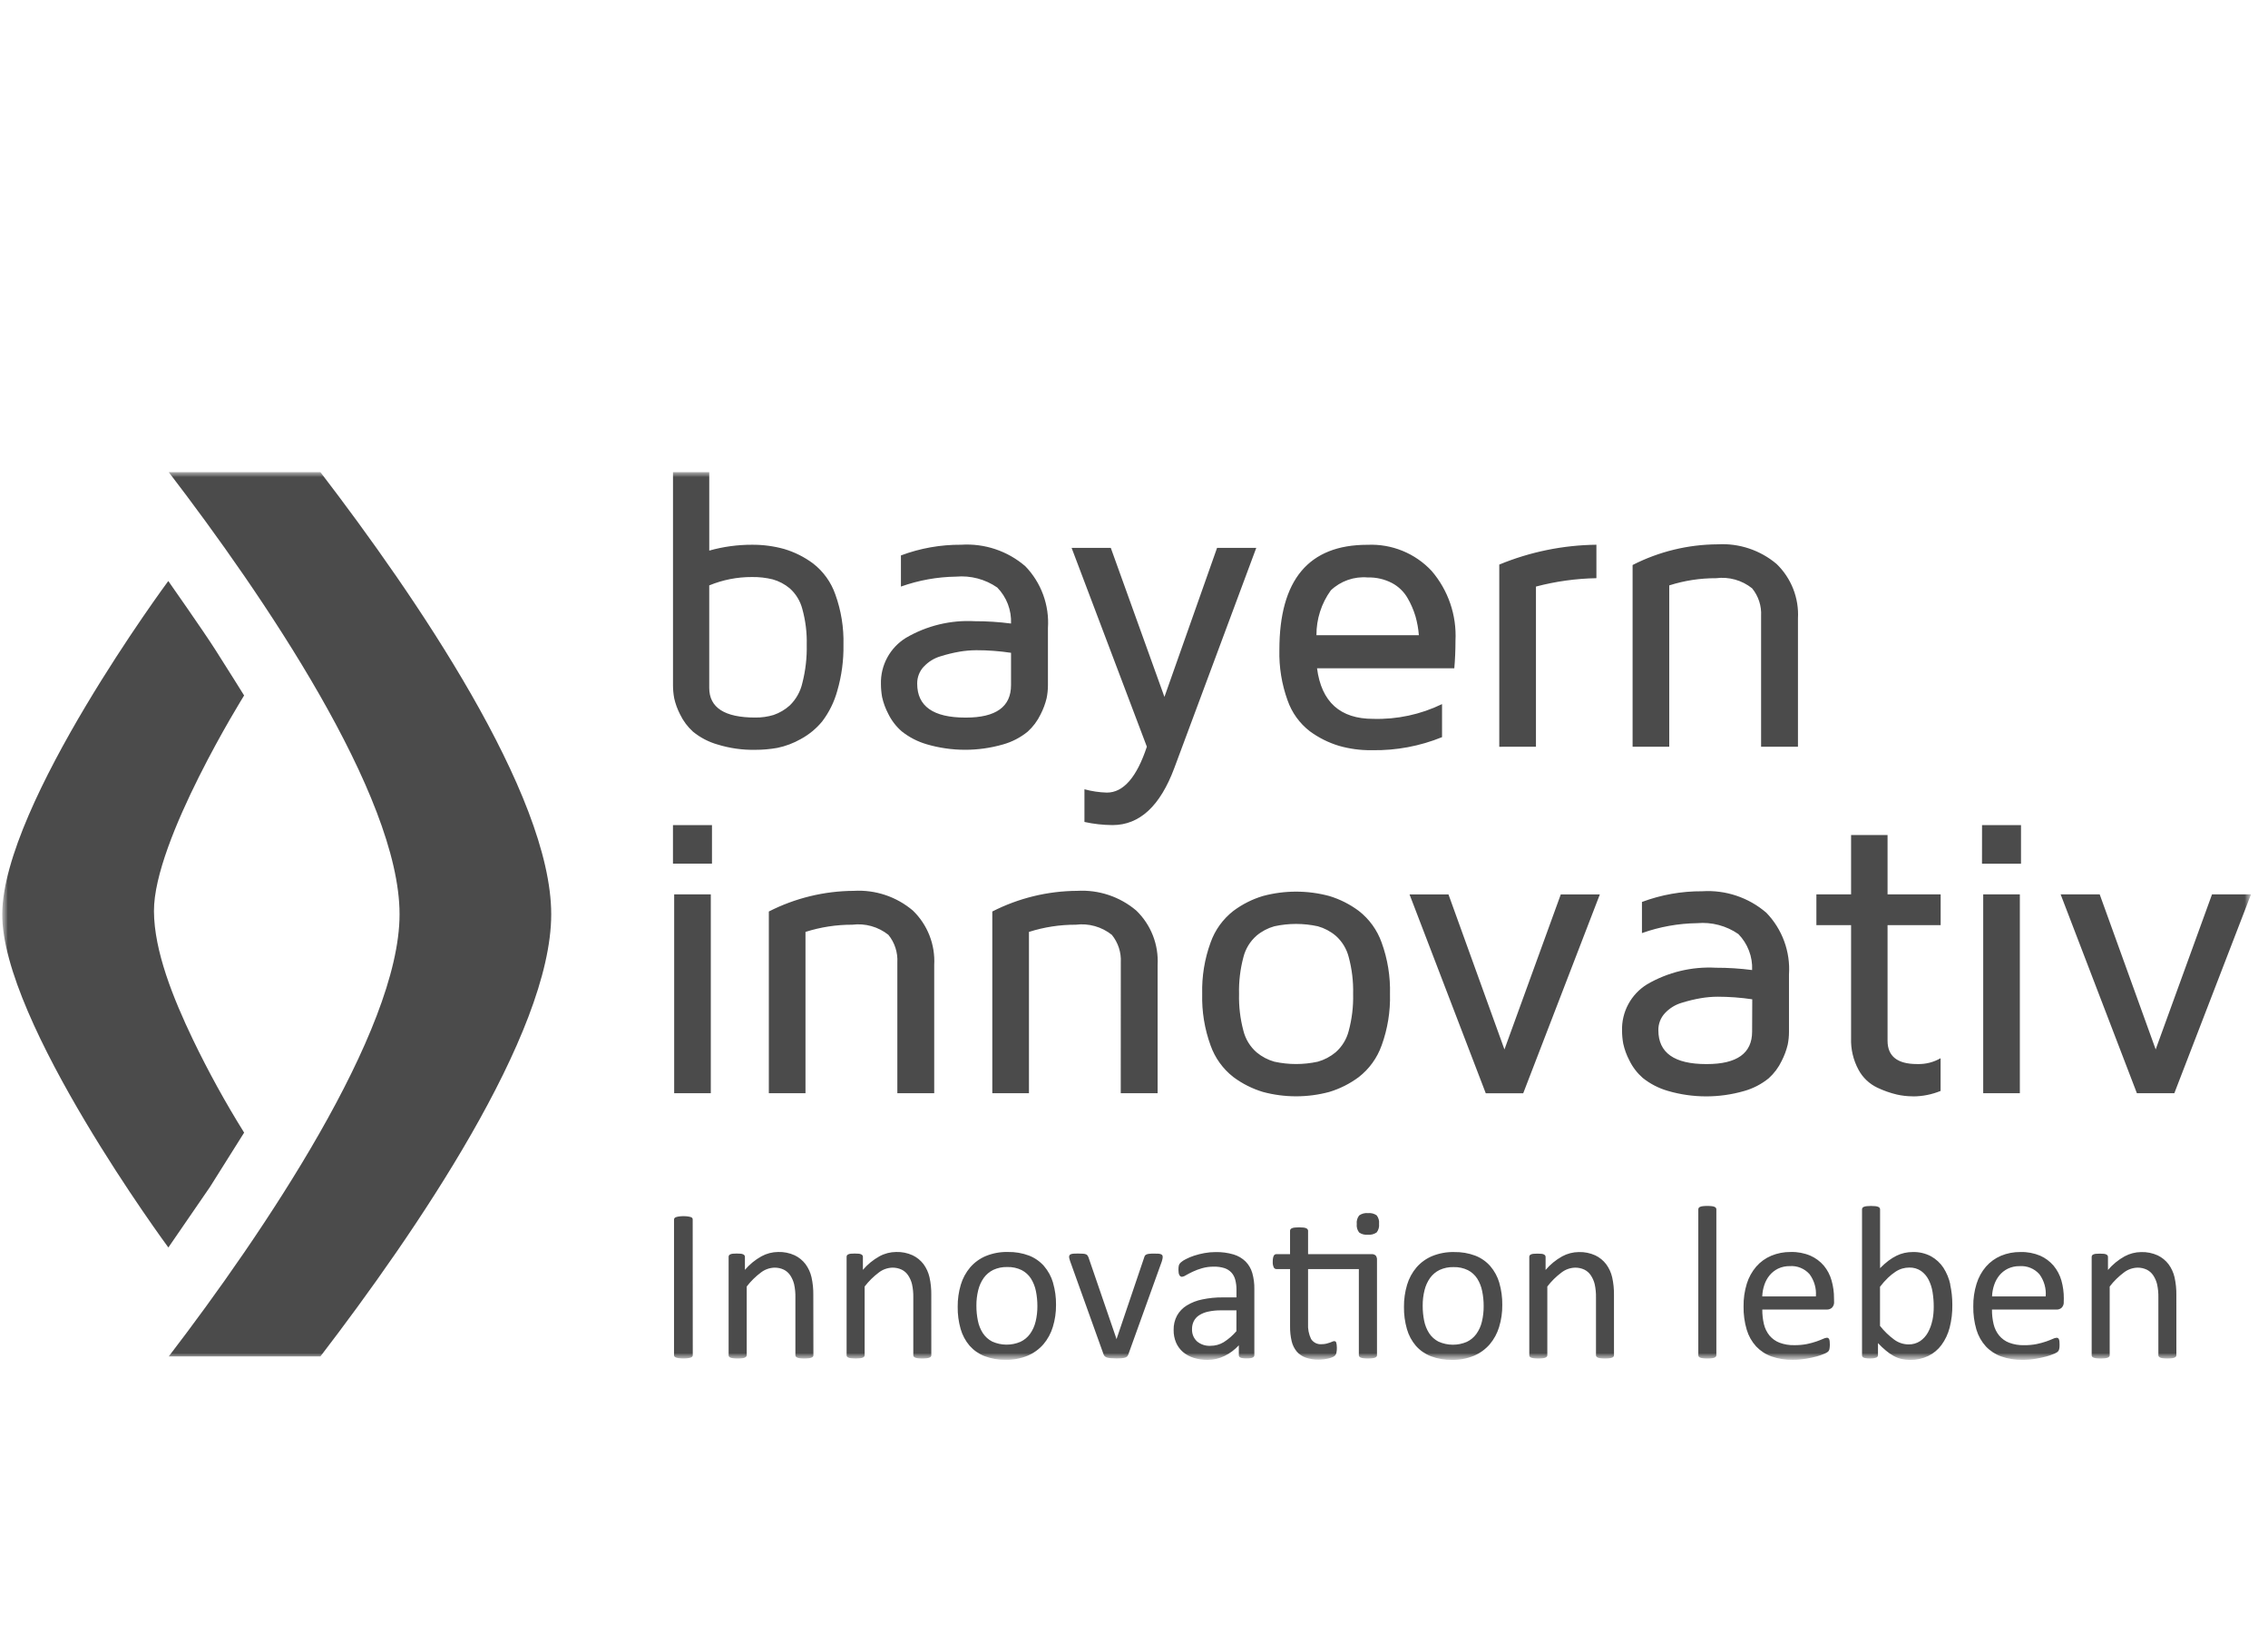 <svg width="145" height="105" viewBox="0 0 145 105" fill="none" xmlns="http://www.w3.org/2000/svg">
<g clip-path="url(#clip0_649_4226)">
<mask id="mask0_649_4226" style="mask-type:luminance" maskUnits="userSpaceOnUse" x="0" y="30" width="145" height="57">
<path d="M144.055 30H0V87H144.055V30Z" fill="white"/>
</mask>
<g mask="url(#mask0_649_4226)">
<mask id="mask1_649_4226" style="mask-type:luminance" maskUnits="userSpaceOnUse" x="0" y="30" width="145" height="57">
<path d="M144.055 30H0V87H144.055V30Z" fill="white"/>
</mask>
<g mask="url(#mask1_649_4226)">
<path d="M106.72 47.74V37.427C107.688 37.118 108.698 36.963 109.713 36.967C110.121 36.914 110.536 36.945 110.932 37.056C111.328 37.167 111.697 37.357 112.018 37.614C112.423 38.111 112.628 38.74 112.592 39.38V47.74H114.949V39.542C114.985 38.898 114.881 38.253 114.646 37.652C114.41 37.051 114.048 36.507 113.584 36.058C112.535 35.171 111.184 34.721 109.812 34.801C107.921 34.811 106.06 35.264 104.377 36.123V47.74H106.72ZM98.198 47.74V37.502C99.46 37.169 100.758 36.989 102.063 36.966V34.827C99.931 34.852 97.823 35.282 95.853 36.096V47.744L98.198 47.74ZM85.081 37.745C85.393 37.448 85.766 37.221 86.173 37.078C86.58 36.936 87.013 36.881 87.443 36.919C87.98 36.904 88.512 37.026 88.989 37.273C89.403 37.491 89.747 37.82 89.983 38.224C90.2 38.594 90.371 38.989 90.495 39.4C90.608 39.796 90.681 40.202 90.712 40.613H84.164C84.158 39.584 84.479 38.581 85.081 37.746M82.317 44.773C82.589 45.559 83.086 46.248 83.745 46.756C84.306 47.167 84.932 47.48 85.597 47.682C86.27 47.875 86.967 47.97 87.667 47.963H87.743C89.268 47.987 90.782 47.703 92.194 47.129V45.016C90.825 45.68 89.314 46.004 87.792 45.96C85.681 45.96 84.484 44.882 84.202 42.727H92.978C93.027 42.163 93.053 41.57 93.053 40.96C93.135 39.333 92.589 37.736 91.526 36.499C91.007 35.943 90.373 35.505 89.668 35.218C88.963 34.93 88.203 34.798 87.442 34.831H87.418C83.669 34.831 81.794 37.07 81.795 41.549C81.767 42.648 81.945 43.743 82.318 44.778M73.322 47.74C72.674 49.696 71.823 50.674 70.767 50.674C70.282 50.66 69.801 50.589 69.332 50.462V52.551C69.919 52.68 70.517 52.747 71.117 52.751H71.129C72.858 52.751 74.175 51.532 75.081 49.093L80.317 35.027H77.811L74.446 44.556L71.016 35.027H68.511L73.322 47.74ZM59.066 42.618C59.356 42.306 59.727 42.077 60.137 41.958C60.533 41.833 60.938 41.735 61.347 41.664C61.701 41.604 62.06 41.573 62.419 41.571C63.162 41.57 63.904 41.626 64.638 41.736V43.801C64.638 45.187 63.674 45.88 61.746 45.879H61.709C59.663 45.875 58.639 45.152 58.639 43.709C58.633 43.303 58.785 42.911 59.064 42.615M56.396 44.569C56.479 44.941 56.611 45.301 56.789 45.638C56.998 46.064 57.289 46.444 57.646 46.756C58.119 47.133 58.661 47.413 59.242 47.583C60.836 48.051 62.531 48.055 64.127 47.595C64.701 47.434 65.237 47.156 65.7 46.78C66.045 46.468 66.327 46.092 66.528 45.673C66.698 45.343 66.828 44.994 66.915 44.633C66.969 44.365 66.997 44.092 66.998 43.818V40.151C67.046 39.429 66.942 38.704 66.693 38.024C66.444 37.344 66.056 36.723 65.552 36.202C64.419 35.224 62.946 34.731 61.451 34.827C60.136 34.818 58.83 35.05 57.599 35.511V37.502C58.731 37.098 59.921 36.884 61.123 36.867C62.057 36.784 62.99 37.031 63.76 37.564C64.055 37.868 64.286 38.228 64.437 38.624C64.588 39.02 64.656 39.442 64.638 39.865C63.87 39.764 63.095 39.715 62.32 39.716C60.781 39.631 59.25 40.001 57.92 40.78C57.417 41.089 57.005 41.525 56.724 42.044C56.444 42.562 56.305 43.145 56.321 43.735C56.322 44.014 56.347 44.294 56.396 44.569ZM45.343 37.427C46.21 37.07 47.138 36.888 48.075 36.892C48.524 36.885 48.972 36.936 49.408 37.043C49.806 37.156 50.175 37.351 50.492 37.616C50.885 37.967 51.165 38.427 51.296 38.938C51.501 39.68 51.596 40.45 51.577 41.22C51.595 42.046 51.501 42.87 51.296 43.67C51.173 44.215 50.894 44.713 50.492 45.102C50.192 45.372 49.84 45.579 49.457 45.711C49.077 45.826 48.682 45.881 48.285 45.876C46.324 45.876 45.343 45.242 45.343 43.976L45.343 37.427ZM43.1 44.63C43.182 44.993 43.309 45.344 43.48 45.675C43.681 46.094 43.963 46.471 44.308 46.782C44.768 47.156 45.298 47.434 45.868 47.597C46.651 47.839 47.467 47.955 48.286 47.939C48.76 47.94 49.234 47.898 49.701 47.815C50.223 47.707 50.725 47.518 51.188 47.255C51.717 46.971 52.185 46.586 52.566 46.123C53.01 45.537 53.337 44.872 53.531 44.163C53.809 43.208 53.942 42.216 53.925 41.222C53.953 40.127 53.777 39.036 53.406 38.006C53.133 37.221 52.638 36.532 51.98 36.023C51.42 35.607 50.791 35.293 50.122 35.096C49.456 34.913 48.768 34.823 48.077 34.828C47.153 34.826 46.234 34.952 45.345 35.202V30.187H43.027V43.817C43.027 44.089 43.052 44.359 43.101 44.626" fill="#4B4B4B"/>
<path d="M129.135 57.181H126.792V69.894H129.135V57.181ZM45.444 57.181H43.102V69.894H45.444V57.181ZM43.025 55.215H45.519V52.752H43.025V55.215ZM57.37 69.894H59.727V61.696C59.763 61.052 59.659 60.408 59.424 59.807C59.188 59.206 58.826 58.663 58.361 58.214C57.313 57.326 55.962 56.875 54.59 56.955C52.699 56.965 50.837 57.418 49.154 58.276V69.894H51.497V59.581C52.465 59.273 53.474 59.117 54.49 59.121C54.898 59.069 55.313 59.1 55.709 59.211C56.105 59.322 56.475 59.511 56.797 59.767C57.202 60.265 57.406 60.895 57.37 61.534V69.894ZM71.653 69.894H74.01V61.696C74.045 61.052 73.942 60.408 73.707 59.807C73.471 59.206 73.109 58.663 72.644 58.214C71.596 57.326 70.246 56.876 68.873 56.955C66.984 56.965 65.124 57.418 63.441 58.276V69.894H65.784V59.581C66.752 59.273 67.762 59.117 68.777 59.121C69.185 59.069 69.599 59.1 69.995 59.211C70.391 59.322 70.761 59.511 71.082 59.767C71.487 60.265 71.692 60.895 71.656 61.534L71.653 69.894ZM86.509 63.55C86.529 64.345 86.435 65.139 86.228 65.907C86.094 66.439 85.801 66.919 85.387 67.281C85.055 67.557 84.669 67.76 84.253 67.878C83.337 68.078 82.388 68.078 81.472 67.878C81.056 67.76 80.67 67.557 80.338 67.281C79.924 66.918 79.63 66.439 79.496 65.906C79.291 65.138 79.196 64.344 79.216 63.549C79.196 62.754 79.291 61.961 79.496 61.192C79.63 60.659 79.924 60.18 80.338 59.818C80.669 59.541 81.056 59.337 81.472 59.221C82.388 59.021 83.337 59.021 84.253 59.221C84.669 59.337 85.056 59.541 85.387 59.818C85.801 60.18 86.094 60.66 86.228 61.192C86.435 61.96 86.529 62.754 86.509 63.549M88.331 66.84C88.714 65.786 88.896 64.67 88.866 63.549C88.896 62.429 88.714 61.312 88.331 60.259C88.047 59.46 87.541 58.759 86.871 58.238C86.302 57.813 85.662 57.49 84.982 57.285C83.593 56.913 82.131 56.913 80.743 57.285C80.062 57.49 79.423 57.812 78.854 58.237C78.185 58.759 77.679 59.46 77.396 60.259C77.012 61.312 76.831 62.429 76.86 63.549C76.831 64.67 77.012 65.786 77.396 66.84C77.679 67.638 78.185 68.34 78.854 68.861C79.424 69.286 80.064 69.608 80.745 69.813C82.133 70.185 83.595 70.185 84.983 69.813C85.663 69.608 86.302 69.286 86.871 68.862C87.54 68.341 88.047 67.639 88.33 66.84M97.384 69.897L102.283 57.183H99.786L96.184 67.096L92.605 57.183H90.115L94.989 69.897H97.384ZM112.018 65.954C112.018 67.338 111.054 68.03 109.126 68.031H109.088C107.045 68.031 106.024 67.31 106.024 65.867C106.017 65.461 106.169 65.068 106.447 64.772C106.74 64.459 107.112 64.23 107.524 64.111C107.92 63.987 108.323 63.889 108.732 63.819C109.088 63.758 109.448 63.726 109.809 63.724C110.551 63.725 111.292 63.78 112.027 63.889L112.018 65.954ZM114.293 66.792C114.347 66.525 114.375 66.252 114.375 65.979V62.306C114.423 61.583 114.319 60.859 114.07 60.179C113.821 59.498 113.432 58.878 112.928 58.356C111.795 57.379 110.322 56.885 108.827 56.982C107.512 56.973 106.206 57.205 104.975 57.666V59.656C106.108 59.253 107.3 59.039 108.503 59.022C109.437 58.939 110.37 59.186 111.14 59.719C111.436 60.023 111.666 60.383 111.817 60.779C111.969 61.174 112.037 61.596 112.018 62.019C111.25 61.919 110.475 61.87 109.7 61.871C108.16 61.787 106.63 62.157 105.298 62.934C104.797 63.244 104.385 63.68 104.105 64.198C103.825 64.716 103.686 65.299 103.702 65.888C103.703 66.168 103.728 66.447 103.778 66.722C103.86 67.096 103.991 67.457 104.17 67.796C104.378 68.222 104.668 68.602 105.024 68.915C105.497 69.293 106.039 69.573 106.621 69.742C108.214 70.21 109.909 70.214 111.505 69.754C112.08 69.593 112.615 69.316 113.078 68.94C113.424 68.628 113.705 68.252 113.906 67.832C114.076 67.502 114.206 67.153 114.293 66.792ZM122.322 70.097C122.922 70.094 123.514 69.975 124.068 69.748V67.656C123.619 67.916 123.105 68.045 122.585 68.029H122.559C121.305 68.029 120.677 67.531 120.677 66.536V59.147H124.072V57.181H120.677V53.386H118.345V57.181H116.127V59.147H118.345V66.372C118.321 67.076 118.485 67.773 118.82 68.393C119.088 68.893 119.509 69.294 120.022 69.538C120.422 69.729 120.842 69.877 121.274 69.979C121.598 70.052 121.929 70.09 122.26 70.092L122.322 70.097ZM126.715 55.219H129.209V52.752H126.718L126.715 55.219ZM143.913 57.181H141.421L137.819 67.094L134.24 57.181H131.743L136.618 69.894H139.011L143.913 57.181Z" fill="#4B4B4B"/>
<path d="M139.141 82.811C139.147 82.425 139.109 82.04 139.026 81.664C138.957 81.363 138.827 81.08 138.645 80.831C138.462 80.589 138.224 80.395 137.951 80.263C137.619 80.112 137.257 80.039 136.892 80.05C136.52 80.053 136.154 80.148 135.827 80.326C135.425 80.55 135.067 80.844 134.769 81.194V80.368C134.769 80.334 134.761 80.301 134.745 80.272C134.723 80.243 134.694 80.22 134.662 80.203C134.612 80.179 134.559 80.165 134.504 80.162C134.333 80.147 134.162 80.147 133.992 80.162C133.936 80.166 133.881 80.18 133.831 80.203C133.797 80.217 133.768 80.242 133.748 80.272C133.733 80.302 133.726 80.335 133.727 80.368V86.637C133.726 86.67 133.734 86.703 133.751 86.732C133.775 86.762 133.806 86.785 133.843 86.798C133.9 86.819 133.959 86.833 134.02 86.839C134.113 86.85 134.206 86.854 134.3 86.853C134.395 86.854 134.491 86.85 134.586 86.839C134.646 86.833 134.705 86.82 134.761 86.798C134.796 86.783 134.827 86.761 134.851 86.732C134.871 86.704 134.881 86.671 134.879 86.637V82.253C135.14 81.912 135.447 81.61 135.79 81.354C136.039 81.162 136.342 81.055 136.656 81.046C136.86 81.043 137.062 81.086 137.246 81.173C137.413 81.255 137.556 81.38 137.66 81.536C137.775 81.708 137.859 81.899 137.908 82.1C137.97 82.383 137.998 82.674 137.991 82.964V86.637C137.989 86.671 137.999 86.704 138.019 86.732C138.043 86.761 138.074 86.784 138.109 86.798C138.165 86.82 138.224 86.834 138.285 86.839C138.379 86.85 138.475 86.854 138.57 86.853C138.664 86.854 138.757 86.849 138.85 86.839C138.91 86.834 138.968 86.82 139.024 86.798C139.06 86.784 139.091 86.761 139.116 86.732C139.134 86.703 139.143 86.67 139.142 86.637L139.141 82.811ZM127.358 82.887C127.366 82.637 127.411 82.389 127.492 82.153C127.566 81.928 127.68 81.719 127.829 81.536C127.977 81.358 128.161 81.213 128.37 81.111C128.604 81 128.862 80.944 129.121 80.95C129.357 80.933 129.594 80.971 129.813 81.061C130.032 81.15 130.227 81.288 130.384 81.465C130.687 81.875 130.83 82.38 130.787 82.887H127.358ZM131.946 83.019C131.949 82.628 131.896 82.239 131.79 81.863C131.691 81.518 131.522 81.198 131.293 80.922C131.059 80.648 130.767 80.429 130.438 80.283C130.039 80.116 129.609 80.035 129.177 80.047C128.747 80.041 128.321 80.123 127.925 80.288C127.56 80.443 127.234 80.679 126.972 80.977C126.698 81.297 126.493 81.669 126.369 82.071C126.222 82.541 126.151 83.032 126.158 83.525C126.15 84.029 126.218 84.532 126.36 85.016C126.478 85.412 126.684 85.776 126.962 86.082C127.234 86.37 127.57 86.59 127.943 86.723C128.379 86.875 128.839 86.948 129.3 86.939C129.582 86.94 129.864 86.918 130.142 86.873C130.376 86.835 130.609 86.785 130.838 86.723C131.005 86.679 131.168 86.621 131.326 86.552C131.407 86.52 131.484 86.478 131.554 86.427C131.578 86.402 131.599 86.374 131.617 86.344C131.633 86.314 131.645 86.282 131.651 86.249C131.658 86.215 131.664 86.175 131.669 86.131C131.674 86.079 131.676 86.027 131.675 85.975C131.677 85.904 131.673 85.833 131.665 85.762C131.661 85.715 131.651 85.67 131.633 85.626C131.622 85.596 131.601 85.57 131.575 85.552C131.548 85.536 131.517 85.528 131.486 85.528C131.399 85.537 131.315 85.561 131.238 85.601C131.128 85.65 130.989 85.705 130.817 85.766C130.618 85.834 130.416 85.889 130.21 85.931C129.946 85.983 129.678 86.007 129.409 86.004C129.081 86.013 128.755 85.959 128.448 85.844C128.2 85.748 127.98 85.589 127.81 85.384C127.641 85.175 127.521 84.93 127.459 84.667C127.385 84.359 127.349 84.043 127.353 83.726H131.493C131.607 83.728 131.718 83.687 131.804 83.612C131.854 83.561 131.892 83.501 131.916 83.434C131.94 83.367 131.948 83.296 131.941 83.225L131.946 83.019ZM123.541 84.416C123.487 84.687 123.392 84.948 123.259 85.19C123.138 85.412 122.965 85.601 122.757 85.744C122.535 85.888 122.275 85.961 122.011 85.954C121.685 85.95 121.369 85.844 121.106 85.651C120.764 85.399 120.458 85.103 120.195 84.77V82.267C120.352 82.061 120.524 81.868 120.71 81.688C120.855 81.549 121.011 81.423 121.178 81.312C121.314 81.22 121.463 81.15 121.62 81.103C121.763 81.062 121.912 81.04 122.062 81.041C122.329 81.031 122.592 81.106 122.814 81.254C123.019 81.399 123.185 81.591 123.299 81.815C123.427 82.067 123.514 82.337 123.556 82.616C123.606 82.925 123.63 83.237 123.629 83.55C123.631 83.841 123.603 84.131 123.546 84.417M124.689 82.121C124.607 81.739 124.457 81.376 124.245 81.047C124.044 80.746 123.774 80.497 123.457 80.32C123.097 80.13 122.694 80.036 122.286 80.048C122.108 80.047 121.93 80.066 121.756 80.105C121.582 80.144 121.413 80.203 121.253 80.282C121.073 80.372 120.901 80.478 120.74 80.599C120.548 80.745 120.367 80.906 120.199 81.08V77.326C120.2 77.291 120.19 77.257 120.171 77.228C120.148 77.197 120.116 77.173 120.079 77.159C120.024 77.136 119.965 77.122 119.905 77.116C119.81 77.106 119.715 77.101 119.62 77.102C119.526 77.101 119.433 77.106 119.34 77.116C119.279 77.122 119.218 77.137 119.161 77.159C119.124 77.171 119.092 77.196 119.071 77.228C119.053 77.258 119.044 77.292 119.045 77.326V86.637C119.045 86.671 119.052 86.704 119.067 86.734C119.076 86.75 119.088 86.764 119.102 86.775C119.116 86.787 119.133 86.795 119.15 86.8C119.202 86.819 119.256 86.831 119.31 86.838C119.389 86.849 119.469 86.853 119.548 86.852C119.629 86.853 119.709 86.849 119.789 86.838C119.842 86.831 119.894 86.818 119.945 86.8C119.982 86.789 120.014 86.765 120.037 86.734C120.056 86.705 120.066 86.671 120.065 86.637V85.87C120.227 86.043 120.399 86.206 120.582 86.357C120.733 86.485 120.897 86.597 121.07 86.693C121.226 86.779 121.393 86.843 121.567 86.884C121.749 86.925 121.936 86.945 122.123 86.944C122.521 86.95 122.915 86.865 123.275 86.696C123.61 86.533 123.901 86.292 124.123 85.993C124.367 85.659 124.544 85.282 124.647 84.882C124.769 84.403 124.827 83.909 124.818 83.415C124.82 82.979 124.774 82.544 124.679 82.119M112.666 82.885C112.675 82.635 112.719 82.388 112.799 82.151C112.873 81.927 112.987 81.718 113.136 81.535C113.284 81.356 113.469 81.211 113.677 81.109C113.911 80.998 114.169 80.943 114.429 80.948C114.664 80.932 114.901 80.969 115.12 81.059C115.338 81.148 115.533 81.287 115.69 81.464C115.993 81.873 116.137 82.378 116.094 82.885H112.666ZM117.254 83.018C117.258 82.626 117.204 82.237 117.096 81.861C117 81.516 116.833 81.196 116.604 80.92C116.37 80.646 116.078 80.428 115.748 80.282C115.35 80.114 114.92 80.033 114.487 80.045C114.059 80.039 113.633 80.121 113.237 80.287C112.871 80.441 112.545 80.677 112.284 80.975C112.01 81.295 111.804 81.667 111.679 82.069C111.534 82.54 111.464 83.031 111.471 83.523C111.462 84.028 111.53 84.53 111.673 85.014C111.79 85.41 111.995 85.774 112.273 86.08C112.545 86.368 112.881 86.588 113.254 86.722C113.69 86.873 114.15 86.946 114.612 86.937C114.894 86.939 115.176 86.916 115.454 86.871C115.688 86.833 115.92 86.783 116.148 86.722C116.316 86.677 116.48 86.62 116.638 86.55C116.719 86.518 116.795 86.476 116.864 86.425C116.89 86.401 116.911 86.373 116.927 86.343C116.944 86.313 116.956 86.281 116.962 86.248C116.97 86.209 116.976 86.169 116.979 86.129C116.985 86.078 116.988 86.025 116.988 85.973C116.988 85.902 116.984 85.831 116.977 85.76C116.973 85.714 116.963 85.668 116.946 85.625C116.934 85.594 116.912 85.568 116.885 85.55C116.86 85.535 116.832 85.527 116.802 85.526C116.716 85.535 116.631 85.559 116.554 85.599C116.443 85.648 116.306 85.703 116.133 85.764C115.934 85.832 115.731 85.888 115.525 85.93C115.261 85.981 114.993 86.005 114.725 86.002C114.398 86.012 114.071 85.957 113.765 85.843C113.516 85.746 113.296 85.587 113.125 85.383C112.957 85.172 112.837 84.927 112.774 84.666C112.701 84.357 112.666 84.041 112.669 83.725H116.809C116.923 83.726 117.034 83.685 117.12 83.61C117.17 83.56 117.209 83.499 117.232 83.432C117.256 83.365 117.265 83.294 117.258 83.223L117.254 83.018ZM109.732 77.325C109.733 77.29 109.723 77.256 109.704 77.228C109.681 77.196 109.65 77.172 109.614 77.158C109.557 77.136 109.498 77.121 109.438 77.115C109.343 77.105 109.248 77.1 109.152 77.101C109.059 77.1 108.966 77.105 108.873 77.115C108.811 77.121 108.751 77.136 108.694 77.158C108.657 77.171 108.625 77.195 108.604 77.228C108.587 77.257 108.578 77.291 108.578 77.325V86.637C108.577 86.67 108.586 86.703 108.604 86.732C108.626 86.762 108.658 86.785 108.694 86.798C108.751 86.819 108.811 86.833 108.873 86.839C108.966 86.85 109.059 86.854 109.152 86.853C109.248 86.854 109.343 86.85 109.438 86.839C109.498 86.833 109.557 86.82 109.614 86.798C109.649 86.783 109.68 86.761 109.704 86.732C109.724 86.704 109.733 86.671 109.732 86.637V77.325ZM103.186 82.81C103.193 82.425 103.154 82.04 103.071 81.663C103.002 81.362 102.872 81.079 102.69 80.83C102.507 80.589 102.269 80.394 101.996 80.263C101.664 80.111 101.302 80.038 100.937 80.049C100.565 80.053 100.199 80.147 99.873 80.325C99.471 80.549 99.112 80.843 98.814 81.193V80.367C98.814 80.333 98.806 80.301 98.79 80.272C98.768 80.242 98.74 80.218 98.707 80.202C98.658 80.178 98.605 80.164 98.55 80.161C98.465 80.153 98.38 80.149 98.295 80.15C98.209 80.149 98.123 80.152 98.037 80.161C97.981 80.165 97.927 80.179 97.876 80.202C97.842 80.216 97.813 80.241 97.793 80.272C97.778 80.301 97.771 80.334 97.772 80.367V86.637C97.771 86.67 97.779 86.703 97.796 86.732C97.82 86.762 97.852 86.785 97.888 86.798C97.945 86.819 98.005 86.833 98.065 86.839C98.158 86.85 98.252 86.854 98.345 86.853C98.441 86.854 98.536 86.85 98.631 86.839C98.691 86.834 98.75 86.82 98.806 86.798C98.841 86.784 98.873 86.761 98.897 86.732C98.916 86.704 98.926 86.671 98.925 86.637V82.253C99.185 81.912 99.492 81.61 99.835 81.354C100.084 81.162 100.387 81.055 100.701 81.046C100.905 81.043 101.107 81.086 101.291 81.173C101.458 81.255 101.601 81.38 101.705 81.536C101.82 81.708 101.904 81.899 101.953 82.1C102.015 82.383 102.043 82.674 102.036 82.964V86.637C102.034 86.671 102.044 86.704 102.064 86.732C102.088 86.761 102.119 86.784 102.154 86.798C102.21 86.82 102.27 86.834 102.33 86.839C102.425 86.85 102.52 86.854 102.615 86.853C102.709 86.854 102.802 86.849 102.895 86.839C102.955 86.834 103.013 86.82 103.069 86.798C103.105 86.784 103.136 86.761 103.161 86.732C103.179 86.703 103.189 86.67 103.187 86.637L103.186 82.81ZM94.741 84.504C94.676 84.784 94.556 85.049 94.388 85.284C94.23 85.502 94.019 85.677 93.776 85.792C93.489 85.915 93.18 85.977 92.869 85.974C92.557 85.971 92.249 85.903 91.965 85.775C91.724 85.65 91.519 85.466 91.369 85.239C91.215 84.997 91.108 84.729 91.051 84.448C90.987 84.129 90.955 83.804 90.957 83.479C90.954 83.145 90.993 82.812 91.074 82.488C91.142 82.207 91.262 81.941 91.429 81.704C91.587 81.486 91.796 81.309 92.039 81.192C92.316 81.065 92.619 81.003 92.924 81.011C93.245 81 93.564 81.068 93.853 81.209C94.095 81.334 94.299 81.521 94.446 81.75C94.598 81.994 94.704 82.263 94.759 82.545C94.825 82.861 94.857 83.184 94.855 83.507C94.858 83.842 94.82 84.177 94.741 84.504ZM95.856 82.015C95.742 81.622 95.544 81.258 95.277 80.947C95.016 80.651 94.687 80.422 94.318 80.279C93.886 80.117 93.427 80.039 92.965 80.049C92.485 80.038 92.007 80.126 91.562 80.307C91.177 80.468 90.834 80.716 90.56 81.031C90.285 81.356 90.08 81.734 89.959 82.142C89.822 82.6 89.755 83.076 89.76 83.555C89.753 84.035 89.817 84.513 89.949 84.975C90.061 85.368 90.256 85.732 90.521 86.043C90.783 86.339 91.113 86.568 91.482 86.711C91.913 86.873 92.372 86.951 92.833 86.942C93.313 86.951 93.789 86.862 94.233 86.68C94.62 86.517 94.964 86.267 95.24 85.951C95.515 85.626 95.721 85.248 95.843 84.84C95.983 84.383 96.051 83.907 96.045 83.429C96.052 82.951 95.987 82.474 95.854 82.015M88.017 77.704C87.856 77.59 87.659 77.539 87.462 77.56C87.262 77.538 87.061 77.591 86.897 77.707C86.775 77.863 86.719 78.06 86.742 78.257C86.72 78.45 86.774 78.644 86.894 78.798C87.055 78.911 87.252 78.961 87.448 78.94C87.648 78.961 87.849 78.909 88.014 78.795C88.135 78.638 88.19 78.44 88.167 78.243C88.189 78.05 88.135 77.858 88.017 77.704ZM83.629 80.182V78.691C83.629 78.659 83.62 78.628 83.601 78.601C83.578 78.569 83.547 78.543 83.511 78.527C83.455 78.503 83.396 78.488 83.335 78.483C83.147 78.464 82.958 78.464 82.77 78.483C82.709 78.489 82.649 78.504 82.593 78.527C82.556 78.543 82.524 78.568 82.501 78.601C82.485 78.629 82.477 78.66 82.477 78.691V80.182H81.607C81.571 80.182 81.536 80.191 81.506 80.208C81.473 80.227 81.448 80.256 81.433 80.291C81.411 80.338 81.396 80.388 81.387 80.44C81.375 80.514 81.369 80.588 81.37 80.662C81.361 80.787 81.383 80.911 81.433 81.025C81.447 81.057 81.47 81.085 81.499 81.105C81.529 81.125 81.563 81.136 81.598 81.137H82.478V84.803C82.473 85.12 82.507 85.438 82.579 85.747C82.635 85.989 82.746 86.215 82.903 86.408C83.057 86.585 83.255 86.719 83.477 86.797C83.746 86.889 84.029 86.933 84.314 86.926C84.421 86.925 84.529 86.918 84.636 86.905C84.742 86.891 84.843 86.874 84.939 86.851C85.026 86.832 85.111 86.804 85.193 86.769C85.255 86.744 85.311 86.707 85.359 86.66C85.401 86.61 85.43 86.55 85.441 86.486C85.463 86.381 85.472 86.274 85.47 86.167C85.471 86.098 85.466 86.028 85.456 85.959C85.449 85.914 85.439 85.87 85.424 85.827C85.421 85.813 85.415 85.8 85.406 85.789C85.398 85.778 85.387 85.768 85.375 85.761C85.355 85.75 85.332 85.744 85.309 85.744C85.266 85.745 85.223 85.755 85.184 85.775C85.137 85.796 85.081 85.818 85.018 85.841C84.956 85.864 84.878 85.885 84.794 85.907C84.7 85.929 84.605 85.94 84.508 85.939C84.374 85.953 84.239 85.929 84.118 85.871C83.996 85.812 83.894 85.721 83.821 85.608C83.675 85.303 83.608 84.967 83.628 84.629V81.138H86.875V86.637C86.874 86.671 86.884 86.704 86.903 86.732C86.929 86.761 86.962 86.784 86.999 86.798C87.056 86.82 87.116 86.833 87.177 86.839C87.272 86.85 87.368 86.854 87.463 86.853C87.554 86.854 87.645 86.849 87.735 86.839C87.796 86.833 87.856 86.819 87.913 86.798C87.951 86.784 87.983 86.761 88.009 86.732C88.027 86.703 88.036 86.67 88.035 86.637V80.552C88.042 80.454 88.015 80.358 87.959 80.277C87.921 80.242 87.876 80.214 87.826 80.198C87.776 80.182 87.724 80.176 87.672 80.182L83.629 80.182ZM79.047 85.108C78.812 85.382 78.538 85.62 78.233 85.813C77.979 85.965 77.688 86.045 77.391 86.043C77.075 86.062 76.763 85.959 76.522 85.754C76.417 85.654 76.335 85.533 76.281 85.399C76.228 85.264 76.204 85.121 76.21 84.976C76.207 84.802 76.244 84.629 76.32 84.472C76.397 84.319 76.514 84.189 76.657 84.095C76.835 83.981 77.031 83.901 77.237 83.859C77.509 83.8 77.787 83.772 78.065 83.776H79.049L79.047 85.108ZM80.194 82.414C80.2 82.067 80.156 81.722 80.062 81.388C79.983 81.112 79.836 80.86 79.635 80.654C79.42 80.444 79.156 80.289 78.867 80.203C78.493 80.094 78.105 80.042 77.716 80.05C77.474 80.05 77.234 80.072 76.997 80.116C76.774 80.156 76.555 80.212 76.34 80.282C76.157 80.341 75.979 80.416 75.809 80.505C75.692 80.561 75.583 80.633 75.485 80.719C75.428 80.769 75.386 80.836 75.365 80.909C75.347 81 75.339 81.093 75.341 81.185C75.341 81.249 75.345 81.313 75.355 81.376C75.361 81.426 75.377 81.475 75.401 81.52C75.418 81.553 75.443 81.581 75.474 81.603C75.502 81.622 75.537 81.631 75.571 81.631C75.663 81.617 75.75 81.582 75.825 81.528C75.939 81.462 76.081 81.388 76.252 81.306C76.444 81.216 76.642 81.142 76.846 81.084C77.095 81.013 77.353 80.979 77.611 80.983C77.838 80.977 78.064 81.009 78.281 81.076C78.45 81.131 78.602 81.227 78.725 81.356C78.844 81.487 78.929 81.647 78.973 81.819C79.028 82.028 79.054 82.244 79.051 82.461V82.948H78.184C77.741 82.943 77.298 82.987 76.864 83.078C76.513 83.147 76.177 83.278 75.871 83.465C75.612 83.624 75.398 83.847 75.25 84.112C75.1 84.395 75.025 84.713 75.034 85.033C75.029 85.31 75.082 85.585 75.19 85.84C75.29 86.07 75.44 86.275 75.63 86.439C75.831 86.609 76.064 86.736 76.316 86.813C76.606 86.902 76.909 86.946 77.213 86.942C77.584 86.942 77.951 86.857 78.284 86.695C78.63 86.526 78.941 86.294 79.202 86.012V86.64C79.201 86.663 79.204 86.686 79.213 86.708C79.221 86.729 79.234 86.749 79.251 86.765C79.298 86.799 79.352 86.82 79.409 86.828C79.505 86.843 79.602 86.85 79.698 86.848C79.794 86.851 79.89 86.844 79.984 86.828C80.04 86.818 80.092 86.796 80.139 86.765C80.157 86.75 80.171 86.732 80.181 86.711C80.191 86.689 80.195 86.666 80.194 86.643V82.414ZM74.31 80.257C74.29 80.227 74.261 80.204 74.228 80.191C74.175 80.168 74.119 80.156 74.062 80.154C73.991 80.154 73.904 80.148 73.796 80.148C73.669 80.148 73.569 80.148 73.492 80.159C73.43 80.162 73.369 80.174 73.311 80.197C73.272 80.211 73.237 80.235 73.208 80.266C73.184 80.297 73.168 80.333 73.159 80.372L71.408 85.541L71.387 85.624L71.359 85.541L69.585 80.372C69.569 80.334 69.55 80.299 69.526 80.266C69.501 80.234 69.469 80.209 69.431 80.193C69.371 80.171 69.308 80.158 69.244 80.155C69.161 80.147 69.052 80.144 68.918 80.144C68.811 80.144 68.722 80.144 68.65 80.151C68.59 80.154 68.531 80.164 68.475 80.182C68.437 80.194 68.404 80.217 68.381 80.249C68.362 80.278 68.352 80.311 68.353 80.346V80.398C68.358 80.43 68.365 80.462 68.375 80.493C68.386 80.536 68.401 80.585 68.419 80.639L70.557 86.597C70.574 86.641 70.6 86.681 70.633 86.715C70.672 86.751 70.719 86.778 70.77 86.793C70.844 86.814 70.92 86.828 70.996 86.834C71.09 86.843 71.207 86.848 71.346 86.848C71.485 86.848 71.601 86.848 71.695 86.839C71.773 86.834 71.851 86.821 71.926 86.799C71.977 86.786 72.024 86.76 72.062 86.723C72.095 86.686 72.12 86.644 72.136 86.597L74.281 80.639C74.29 80.606 74.298 80.576 74.305 80.548C74.311 80.519 74.317 80.496 74.322 80.472C74.327 80.448 74.33 80.426 74.333 80.406C74.335 80.385 74.333 80.364 74.333 80.345C74.334 80.312 74.325 80.28 74.309 80.252M66.208 84.499C66.142 84.779 66.022 85.045 65.855 85.279C65.696 85.497 65.486 85.672 65.242 85.787C64.956 85.91 64.647 85.972 64.335 85.969C64.023 85.966 63.716 85.898 63.432 85.77C63.191 85.645 62.986 85.46 62.837 85.234C62.682 84.992 62.575 84.724 62.52 84.443C62.454 84.124 62.422 83.8 62.424 83.474C62.421 83.14 62.461 82.807 62.541 82.483C62.609 82.202 62.729 81.936 62.896 81.699C63.054 81.481 63.264 81.305 63.506 81.187C63.784 81.06 64.086 80.998 64.391 81.006C64.713 80.995 65.032 81.063 65.32 81.204C65.562 81.329 65.767 81.516 65.913 81.745C66.065 81.989 66.171 82.258 66.228 82.54C66.292 82.856 66.324 83.179 66.323 83.502C66.326 83.837 66.288 84.172 66.209 84.498M67.325 82.01C67.21 81.617 67.012 81.253 66.745 80.942C66.484 80.646 66.155 80.417 65.786 80.274C65.354 80.112 64.895 80.034 64.433 80.044C63.953 80.033 63.475 80.121 63.03 80.302C62.645 80.463 62.302 80.71 62.028 81.026C61.753 81.351 61.548 81.729 61.427 82.137C61.29 82.595 61.223 83.071 61.228 83.55C61.221 84.03 61.285 84.509 61.417 84.97C61.529 85.363 61.724 85.727 61.989 86.038C62.252 86.334 62.581 86.563 62.95 86.706C63.382 86.868 63.84 86.946 64.301 86.936C64.781 86.946 65.258 86.857 65.703 86.675C66.089 86.511 66.433 86.262 66.708 85.946C66.984 85.621 67.189 85.243 67.311 84.835C67.451 84.378 67.52 83.902 67.515 83.424C67.521 82.946 67.456 82.469 67.322 82.01M59.54 82.804C59.547 82.419 59.508 82.034 59.425 81.657C59.356 81.357 59.227 81.073 59.045 80.824C58.862 80.583 58.624 80.388 58.35 80.257C58.018 80.105 57.656 80.032 57.291 80.044C56.919 80.047 56.553 80.142 56.227 80.32C55.825 80.544 55.466 80.837 55.168 81.187V80.361C55.168 80.328 55.16 80.295 55.144 80.266C55.123 80.236 55.094 80.212 55.061 80.197C55.012 80.173 54.959 80.159 54.904 80.155C54.819 80.147 54.734 80.143 54.648 80.144C54.563 80.143 54.477 80.147 54.391 80.155C54.335 80.159 54.281 80.173 54.23 80.197C54.196 80.211 54.167 80.235 54.147 80.266C54.132 80.295 54.125 80.328 54.126 80.361V86.637C54.125 86.67 54.133 86.703 54.15 86.732C54.174 86.762 54.206 86.785 54.242 86.798C54.299 86.819 54.359 86.833 54.419 86.839C54.607 86.858 54.797 86.858 54.985 86.839C55.045 86.834 55.104 86.82 55.16 86.798C55.196 86.784 55.227 86.761 55.25 86.732C55.27 86.704 55.28 86.671 55.279 86.637V82.253C55.54 81.913 55.846 81.611 56.189 81.354C56.438 81.162 56.741 81.055 57.055 81.046C57.259 81.043 57.461 81.086 57.645 81.173C57.813 81.255 57.956 81.38 58.059 81.536C58.174 81.708 58.258 81.899 58.307 82.1C58.369 82.383 58.397 82.674 58.39 82.964V86.637C58.388 86.671 58.398 86.704 58.418 86.732C58.442 86.761 58.473 86.783 58.508 86.798C58.565 86.82 58.624 86.834 58.684 86.839C58.779 86.85 58.874 86.854 58.969 86.853C59.063 86.854 59.156 86.85 59.249 86.839C59.309 86.834 59.367 86.82 59.423 86.798C59.459 86.784 59.49 86.761 59.515 86.732C59.533 86.703 59.542 86.67 59.541 86.637L59.54 82.804ZM51.997 82.804C52.004 82.419 51.965 82.034 51.882 81.657C51.813 81.356 51.683 81.073 51.501 80.824C51.318 80.583 51.08 80.388 50.807 80.257C50.475 80.105 50.113 80.032 49.748 80.044C49.376 80.047 49.01 80.142 48.684 80.32C48.282 80.543 47.923 80.837 47.625 81.187V80.361C47.625 80.328 47.617 80.295 47.601 80.266C47.579 80.237 47.55 80.213 47.518 80.197C47.469 80.173 47.416 80.159 47.361 80.155C47.276 80.147 47.191 80.143 47.105 80.144C47.02 80.143 46.934 80.147 46.848 80.155C46.792 80.159 46.737 80.173 46.687 80.197C46.653 80.211 46.624 80.235 46.604 80.266C46.589 80.295 46.582 80.328 46.583 80.361V86.637C46.582 86.67 46.59 86.703 46.607 86.732C46.631 86.762 46.663 86.785 46.699 86.798C46.756 86.819 46.816 86.833 46.876 86.839C46.969 86.85 47.063 86.854 47.156 86.853C47.252 86.854 47.347 86.85 47.442 86.839C47.502 86.834 47.561 86.82 47.617 86.798C47.652 86.783 47.683 86.761 47.707 86.732C47.729 86.705 47.741 86.671 47.74 86.637V82.253C48.001 81.912 48.308 81.61 48.651 81.354C48.9 81.162 49.203 81.055 49.517 81.046C49.721 81.043 49.923 81.086 50.107 81.173C50.274 81.255 50.417 81.38 50.521 81.536C50.635 81.708 50.719 81.899 50.769 82.1C50.831 82.383 50.859 82.674 50.852 82.964V86.637C50.85 86.671 50.86 86.704 50.88 86.732C50.904 86.761 50.935 86.784 50.97 86.798C51.026 86.82 51.086 86.834 51.146 86.839C51.24 86.85 51.336 86.854 51.431 86.853C51.525 86.854 51.618 86.849 51.711 86.839C51.771 86.834 51.829 86.82 51.885 86.798C51.921 86.784 51.952 86.761 51.977 86.732C51.995 86.703 52.005 86.67 52.003 86.637L51.997 82.804ZM44.286 77.968C44.287 77.937 44.279 77.907 44.263 77.88C44.239 77.847 44.205 77.824 44.166 77.814C44.105 77.795 44.044 77.781 43.981 77.773C43.885 77.759 43.789 77.754 43.692 77.755C43.6 77.754 43.507 77.76 43.416 77.773C43.352 77.781 43.289 77.795 43.228 77.814C43.187 77.825 43.15 77.848 43.123 77.88C43.102 77.908 43.091 77.942 43.092 77.978V86.629C43.092 86.663 43.101 86.697 43.118 86.727C43.144 86.758 43.178 86.781 43.216 86.793C43.278 86.812 43.341 86.826 43.406 86.834C43.597 86.857 43.79 86.857 43.981 86.834C44.044 86.826 44.105 86.812 44.166 86.793C44.204 86.782 44.239 86.758 44.263 86.727C44.282 86.698 44.292 86.664 44.291 86.629L44.286 77.968Z" fill="#4B4B4B"/>
<path d="M20.485 86.721C26.524 78.843 35.241 66.137 35.241 58.453C35.241 50.769 26.524 38.067 20.485 30.187H10.789C16.796 38.026 25.545 50.839 25.545 58.453C25.545 65.956 16.796 78.882 10.789 86.721H20.485Z" fill="#4B4B4B"/>
<path d="M15.607 44.464C15.607 44.464 14.436 42.585 13.756 41.524C13.02 40.367 10.759 37.146 10.759 37.146C10.759 37.146 0.204 51.397 0.143 58.416C0.086 65.302 10.764 79.758 10.764 79.758L13.427 75.883L15.608 72.414C14.408 70.489 13.315 68.501 12.332 66.459C11.076 63.833 9.853 60.811 9.843 58.252C9.824 53.738 15.607 44.464 15.607 44.464Z" fill="#4B4B4B"/>
</g>
</g>
</g>
<defs>
<clipPath id="clip0_649_4226">
<rect width="144.055" height="105" fill="white"/>
</clipPath>
</defs>
</svg>
